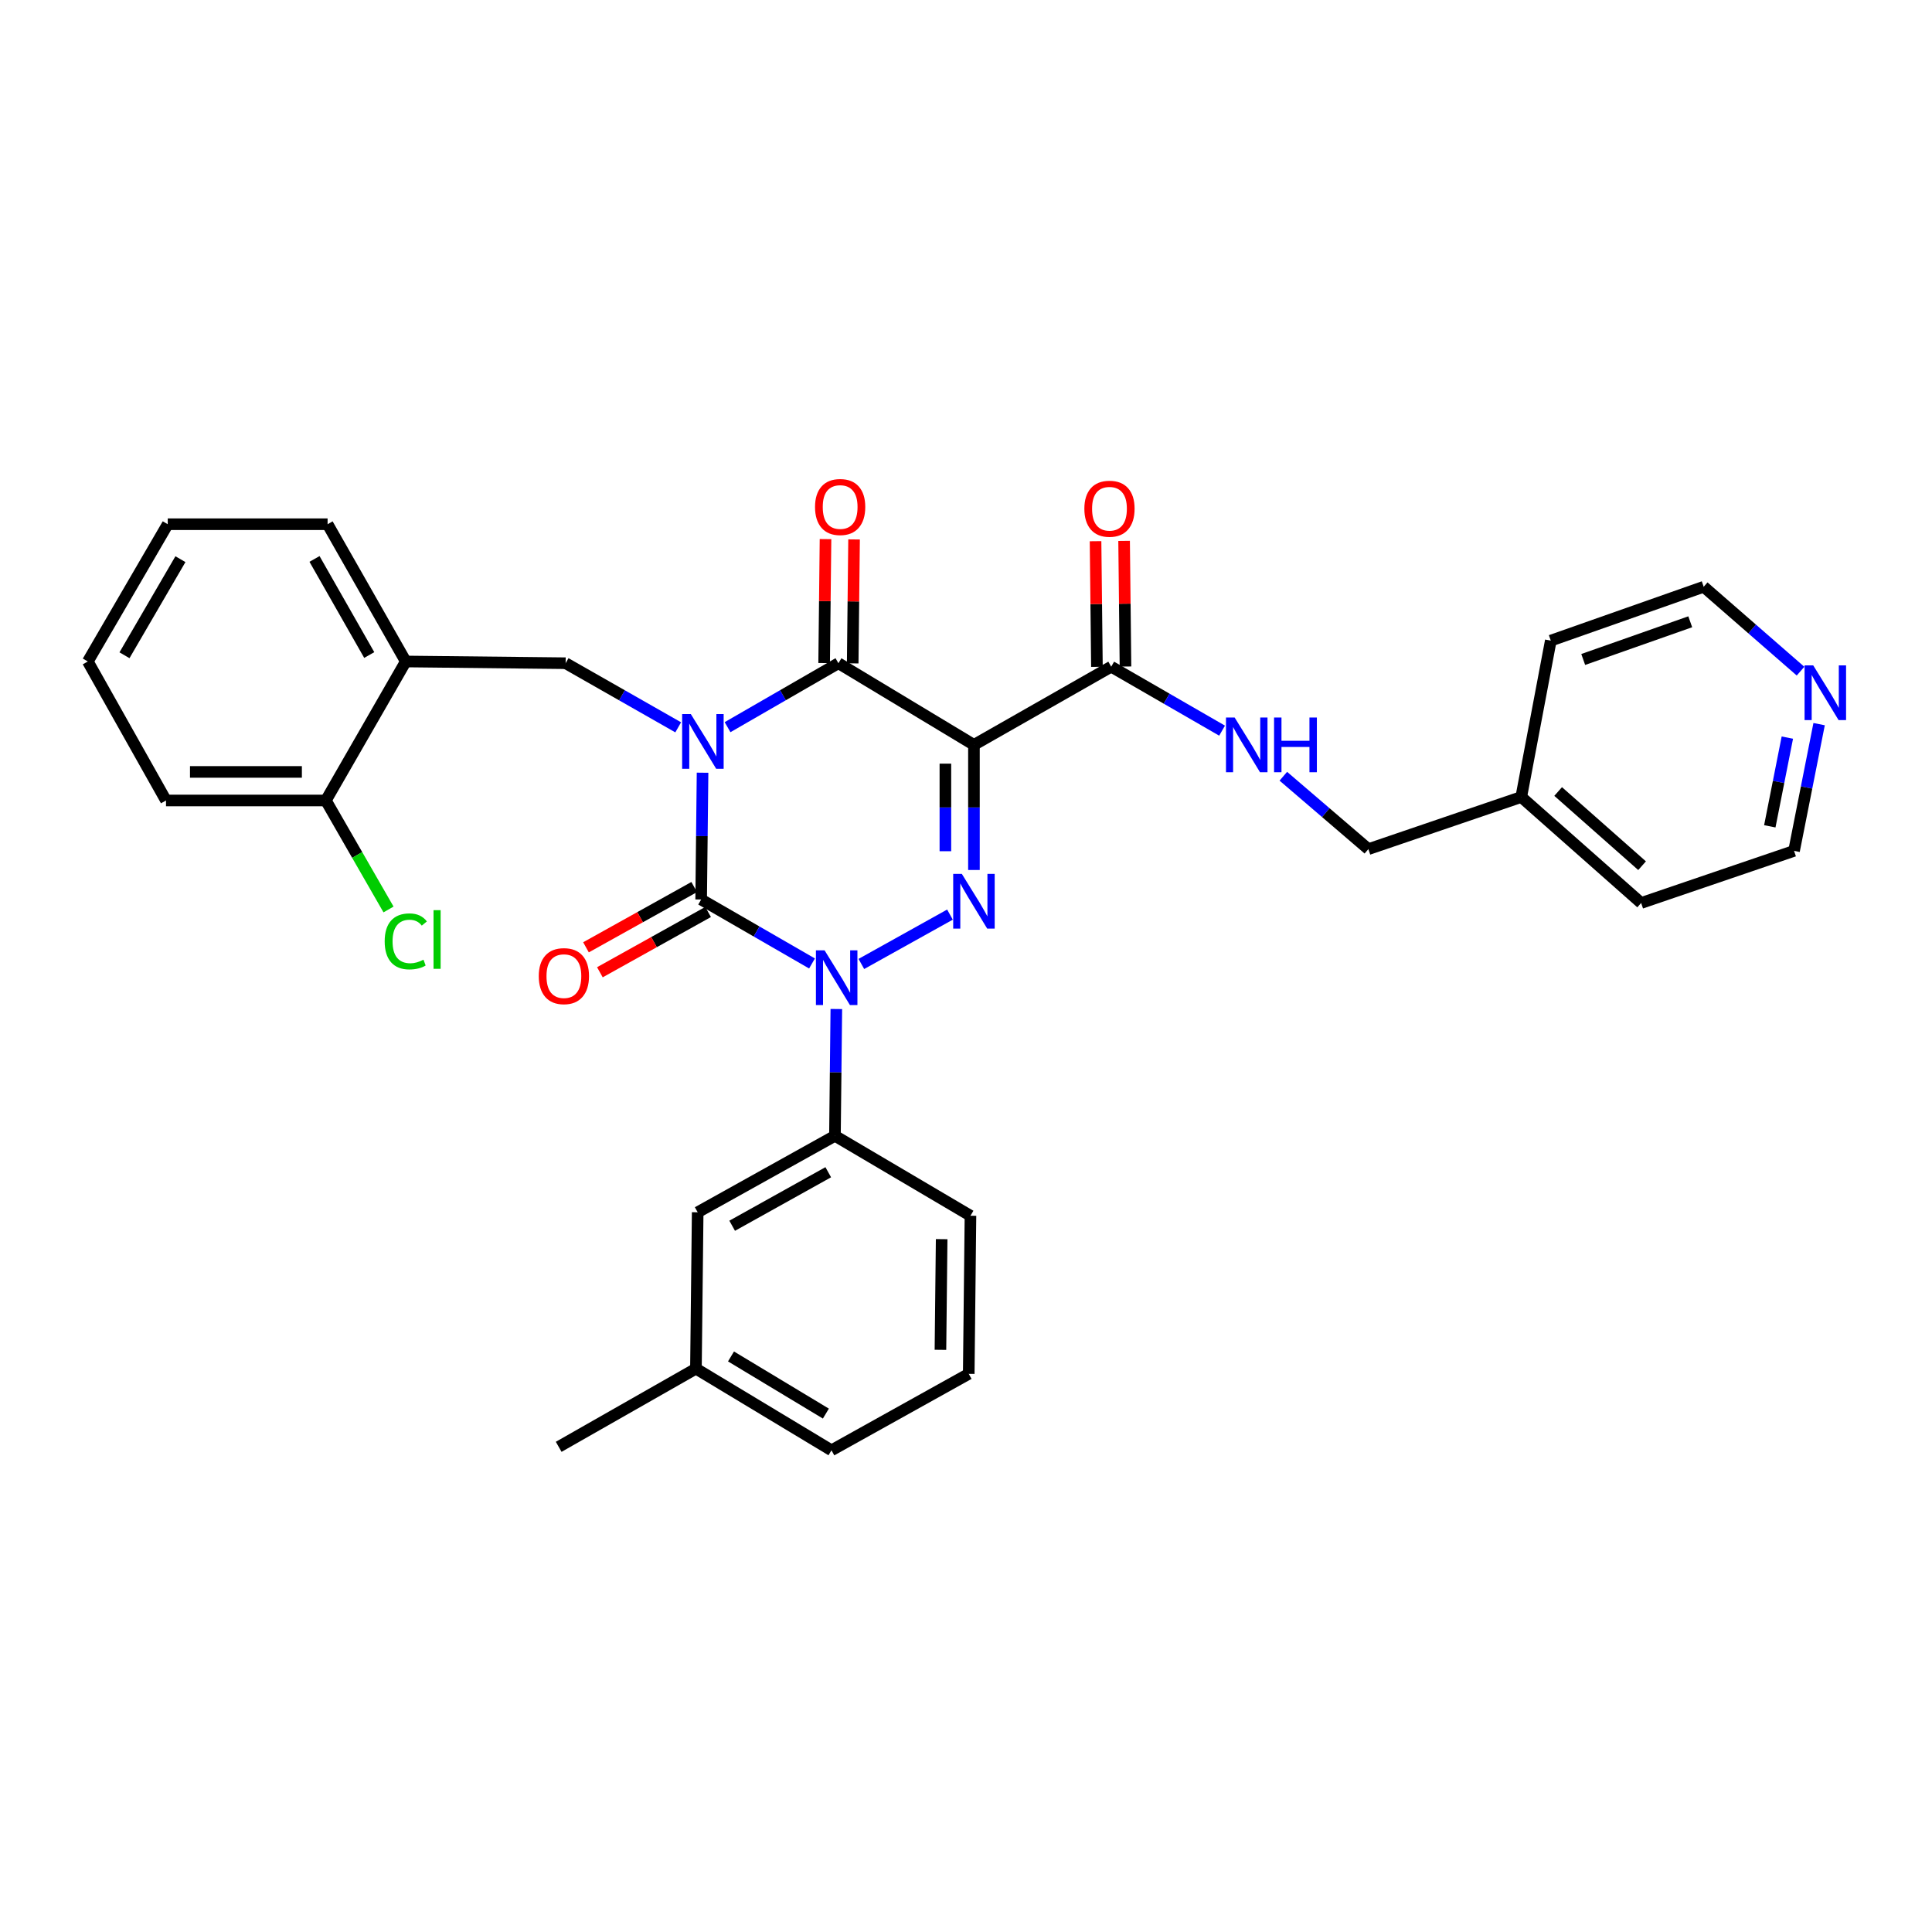 <?xml version='1.0' encoding='iso-8859-1'?>
<svg version='1.1' baseProfile='full'
              xmlns='http://www.w3.org/2000/svg'
                      xmlns:rdkit='http://www.rdkit.org/xml'
                      xmlns:xlink='http://www.w3.org/1999/xlink'
                  xml:space='preserve'
width='1000px' height='1000px' viewBox='0 0 1000 1000'>
<!-- END OF HEADER -->
<rect style='opacity:1.0;fill:#FFFFFF;stroke:none' width='1000' height='1000' x='0' y='0'> </rect>
<path class='bond-0' d='M 363.641,399.955 L 363.279,432.77' style='fill:none;fill-rule:evenodd;stroke:#0000FF;stroke-width:6px;stroke-linecap:butt;stroke-linejoin:miter;stroke-opacity:1' />
<path class='bond-0' d='M 363.279,432.77 L 362.917,465.586' style='fill:none;fill-rule:evenodd;stroke:#000000;stroke-width:6px;stroke-linecap:butt;stroke-linejoin:miter;stroke-opacity:1' />
<path class='bond-1' d='M 376.584,376.384 L 405.275,359.831' style='fill:none;fill-rule:evenodd;stroke:#0000FF;stroke-width:6px;stroke-linecap:butt;stroke-linejoin:miter;stroke-opacity:1' />
<path class='bond-1' d='M 405.275,359.831 L 433.965,343.278' style='fill:none;fill-rule:evenodd;stroke:#000000;stroke-width:6px;stroke-linecap:butt;stroke-linejoin:miter;stroke-opacity:1' />
<path class='bond-2' d='M 351.036,376.467 L 321.904,359.872' style='fill:none;fill-rule:evenodd;stroke:#0000FF;stroke-width:6px;stroke-linecap:butt;stroke-linejoin:miter;stroke-opacity:1' />
<path class='bond-2' d='M 321.904,359.872 L 292.772,343.278' style='fill:none;fill-rule:evenodd;stroke:#000000;stroke-width:6px;stroke-linecap:butt;stroke-linejoin:miter;stroke-opacity:1' />
<path class='bond-3' d='M 362.917,465.586 L 391.607,482.139' style='fill:none;fill-rule:evenodd;stroke:#000000;stroke-width:6px;stroke-linecap:butt;stroke-linejoin:miter;stroke-opacity:1' />
<path class='bond-3' d='M 391.607,482.139 L 420.297,498.692' style='fill:none;fill-rule:evenodd;stroke:#0000FF;stroke-width:6px;stroke-linecap:butt;stroke-linejoin:miter;stroke-opacity:1' />
<path class='bond-4' d='M 359.321,459.13 L 331.313,474.731' style='fill:none;fill-rule:evenodd;stroke:#000000;stroke-width:6px;stroke-linecap:butt;stroke-linejoin:miter;stroke-opacity:1' />
<path class='bond-4' d='M 331.313,474.731 L 303.306,490.332' style='fill:none;fill-rule:evenodd;stroke:#FF0000;stroke-width:6px;stroke-linecap:butt;stroke-linejoin:miter;stroke-opacity:1' />
<path class='bond-4' d='M 366.513,472.041 L 338.505,487.643' style='fill:none;fill-rule:evenodd;stroke:#000000;stroke-width:6px;stroke-linecap:butt;stroke-linejoin:miter;stroke-opacity:1' />
<path class='bond-4' d='M 338.505,487.643 L 310.498,503.244' style='fill:none;fill-rule:evenodd;stroke:#FF0000;stroke-width:6px;stroke-linecap:butt;stroke-linejoin:miter;stroke-opacity:1' />
<path class='bond-5' d='M 432.884,522.263 L 432.525,555.078' style='fill:none;fill-rule:evenodd;stroke:#0000FF;stroke-width:6px;stroke-linecap:butt;stroke-linejoin:miter;stroke-opacity:1' />
<path class='bond-5' d='M 432.525,555.078 L 432.167,587.894' style='fill:none;fill-rule:evenodd;stroke:#000000;stroke-width:6px;stroke-linecap:butt;stroke-linejoin:miter;stroke-opacity:1' />
<path class='bond-6' d='M 445.835,498.943 L 491.702,473.399' style='fill:none;fill-rule:evenodd;stroke:#0000FF;stroke-width:6px;stroke-linecap:butt;stroke-linejoin:miter;stroke-opacity:1' />
<path class='bond-7' d='M 504.11,450.305 L 504.11,417.926' style='fill:none;fill-rule:evenodd;stroke:#0000FF;stroke-width:6px;stroke-linecap:butt;stroke-linejoin:miter;stroke-opacity:1' />
<path class='bond-7' d='M 504.11,417.926 L 504.11,385.547' style='fill:none;fill-rule:evenodd;stroke:#000000;stroke-width:6px;stroke-linecap:butt;stroke-linejoin:miter;stroke-opacity:1' />
<path class='bond-7' d='M 489.33,440.592 L 489.33,417.926' style='fill:none;fill-rule:evenodd;stroke:#0000FF;stroke-width:6px;stroke-linecap:butt;stroke-linejoin:miter;stroke-opacity:1' />
<path class='bond-7' d='M 489.33,417.926 L 489.33,395.261' style='fill:none;fill-rule:evenodd;stroke:#000000;stroke-width:6px;stroke-linecap:butt;stroke-linejoin:miter;stroke-opacity:1' />
<path class='bond-8' d='M 504.11,385.547 L 575.158,345.076' style='fill:none;fill-rule:evenodd;stroke:#000000;stroke-width:6px;stroke-linecap:butt;stroke-linejoin:miter;stroke-opacity:1' />
<path class='bond-9' d='M 504.11,385.547 L 433.965,343.278' style='fill:none;fill-rule:evenodd;stroke:#000000;stroke-width:6px;stroke-linecap:butt;stroke-linejoin:miter;stroke-opacity:1' />
<path class='bond-10' d='M 441.354,343.359 L 441.709,311.284' style='fill:none;fill-rule:evenodd;stroke:#000000;stroke-width:6px;stroke-linecap:butt;stroke-linejoin:miter;stroke-opacity:1' />
<path class='bond-10' d='M 441.709,311.284 L 442.063,279.209' style='fill:none;fill-rule:evenodd;stroke:#FF0000;stroke-width:6px;stroke-linecap:butt;stroke-linejoin:miter;stroke-opacity:1' />
<path class='bond-10' d='M 426.575,343.196 L 426.93,311.121' style='fill:none;fill-rule:evenodd;stroke:#000000;stroke-width:6px;stroke-linecap:butt;stroke-linejoin:miter;stroke-opacity:1' />
<path class='bond-10' d='M 426.93,311.121 L 427.285,279.046' style='fill:none;fill-rule:evenodd;stroke:#FF0000;stroke-width:6px;stroke-linecap:butt;stroke-linejoin:miter;stroke-opacity:1' />
<path class='bond-11' d='M 941.571,374.812 L 935.085,407.612' style='fill:none;fill-rule:evenodd;stroke:#0000FF;stroke-width:6px;stroke-linecap:butt;stroke-linejoin:miter;stroke-opacity:1' />
<path class='bond-11' d='M 935.085,407.612 L 928.599,440.411' style='fill:none;fill-rule:evenodd;stroke:#000000;stroke-width:6px;stroke-linecap:butt;stroke-linejoin:miter;stroke-opacity:1' />
<path class='bond-11' d='M 925.126,381.785 L 920.586,404.745' style='fill:none;fill-rule:evenodd;stroke:#0000FF;stroke-width:6px;stroke-linecap:butt;stroke-linejoin:miter;stroke-opacity:1' />
<path class='bond-11' d='M 920.586,404.745 L 916.046,427.705' style='fill:none;fill-rule:evenodd;stroke:#000000;stroke-width:6px;stroke-linecap:butt;stroke-linejoin:miter;stroke-opacity:1' />
<path class='bond-12' d='M 931.955,347.388 L 906.893,325.549' style='fill:none;fill-rule:evenodd;stroke:#0000FF;stroke-width:6px;stroke-linecap:butt;stroke-linejoin:miter;stroke-opacity:1' />
<path class='bond-12' d='M 906.893,325.549 L 881.831,303.71' style='fill:none;fill-rule:evenodd;stroke:#000000;stroke-width:6px;stroke-linecap:butt;stroke-linejoin:miter;stroke-opacity:1' />
<path class='bond-13' d='M 582.547,344.995 L 582.191,312.48' style='fill:none;fill-rule:evenodd;stroke:#000000;stroke-width:6px;stroke-linecap:butt;stroke-linejoin:miter;stroke-opacity:1' />
<path class='bond-13' d='M 582.191,312.48 L 581.836,279.964' style='fill:none;fill-rule:evenodd;stroke:#FF0000;stroke-width:6px;stroke-linecap:butt;stroke-linejoin:miter;stroke-opacity:1' />
<path class='bond-13' d='M 567.768,345.157 L 567.413,312.641' style='fill:none;fill-rule:evenodd;stroke:#000000;stroke-width:6px;stroke-linecap:butt;stroke-linejoin:miter;stroke-opacity:1' />
<path class='bond-13' d='M 567.413,312.641 L 567.057,280.126' style='fill:none;fill-rule:evenodd;stroke:#FF0000;stroke-width:6px;stroke-linecap:butt;stroke-linejoin:miter;stroke-opacity:1' />
<path class='bond-14' d='M 575.158,345.076 L 603.852,361.629' style='fill:none;fill-rule:evenodd;stroke:#000000;stroke-width:6px;stroke-linecap:butt;stroke-linejoin:miter;stroke-opacity:1' />
<path class='bond-14' d='M 603.852,361.629 L 632.546,378.183' style='fill:none;fill-rule:evenodd;stroke:#0000FF;stroke-width:6px;stroke-linecap:butt;stroke-linejoin:miter;stroke-opacity:1' />
<path class='bond-15' d='M 664.248,401.78 L 686.255,420.644' style='fill:none;fill-rule:evenodd;stroke:#0000FF;stroke-width:6px;stroke-linecap:butt;stroke-linejoin:miter;stroke-opacity:1' />
<path class='bond-15' d='M 686.255,420.644 L 708.263,439.508' style='fill:none;fill-rule:evenodd;stroke:#000000;stroke-width:6px;stroke-linecap:butt;stroke-linejoin:miter;stroke-opacity:1' />
<path class='bond-16' d='M 787.398,412.528 L 802.687,331.586' style='fill:none;fill-rule:evenodd;stroke:#000000;stroke-width:6px;stroke-linecap:butt;stroke-linejoin:miter;stroke-opacity:1' />
<path class='bond-17' d='M 787.398,412.528 L 708.263,439.508' style='fill:none;fill-rule:evenodd;stroke:#000000;stroke-width:6px;stroke-linecap:butt;stroke-linejoin:miter;stroke-opacity:1' />
<path class='bond-18' d='M 787.398,412.528 L 849.456,467.384' style='fill:none;fill-rule:evenodd;stroke:#000000;stroke-width:6px;stroke-linecap:butt;stroke-linejoin:miter;stroke-opacity:1' />
<path class='bond-18' d='M 806.495,409.683 L 849.935,448.082' style='fill:none;fill-rule:evenodd;stroke:#000000;stroke-width:6px;stroke-linecap:butt;stroke-linejoin:miter;stroke-opacity:1' />
<path class='bond-19' d='M 928.599,440.411 L 849.456,467.384' style='fill:none;fill-rule:evenodd;stroke:#000000;stroke-width:6px;stroke-linecap:butt;stroke-linejoin:miter;stroke-opacity:1' />
<path class='bond-20' d='M 86.82,271.335 L 45.455,342.383' style='fill:none;fill-rule:evenodd;stroke:#000000;stroke-width:6px;stroke-linecap:butt;stroke-linejoin:miter;stroke-opacity:1' />
<path class='bond-20' d='M 93.388,289.428 L 64.432,339.162' style='fill:none;fill-rule:evenodd;stroke:#000000;stroke-width:6px;stroke-linecap:butt;stroke-linejoin:miter;stroke-opacity:1' />
<path class='bond-21' d='M 86.82,271.335 L 169.561,271.335' style='fill:none;fill-rule:evenodd;stroke:#000000;stroke-width:6px;stroke-linecap:butt;stroke-linejoin:miter;stroke-opacity:1' />
<path class='bond-22' d='M 292.772,343.278 L 210.032,342.383' style='fill:none;fill-rule:evenodd;stroke:#000000;stroke-width:6px;stroke-linecap:butt;stroke-linejoin:miter;stroke-opacity:1' />
<path class='bond-23' d='M 45.455,342.383 L 85.926,414.326' style='fill:none;fill-rule:evenodd;stroke:#000000;stroke-width:6px;stroke-linecap:butt;stroke-linejoin:miter;stroke-opacity:1' />
<path class='bond-24' d='M 360.215,708.412 L 430.368,750.673' style='fill:none;fill-rule:evenodd;stroke:#000000;stroke-width:6px;stroke-linecap:butt;stroke-linejoin:miter;stroke-opacity:1' />
<path class='bond-24' d='M 378.365,702.091 L 427.472,731.674' style='fill:none;fill-rule:evenodd;stroke:#000000;stroke-width:6px;stroke-linecap:butt;stroke-linejoin:miter;stroke-opacity:1' />
<path class='bond-25' d='M 360.215,708.412 L 361.119,627.47' style='fill:none;fill-rule:evenodd;stroke:#000000;stroke-width:6px;stroke-linecap:butt;stroke-linejoin:miter;stroke-opacity:1' />
<path class='bond-26' d='M 360.215,708.412 L 289.176,748.875' style='fill:none;fill-rule:evenodd;stroke:#000000;stroke-width:6px;stroke-linecap:butt;stroke-linejoin:miter;stroke-opacity:1' />
<path class='bond-27' d='M 430.368,750.673 L 501.416,711.105' style='fill:none;fill-rule:evenodd;stroke:#000000;stroke-width:6px;stroke-linecap:butt;stroke-linejoin:miter;stroke-opacity:1' />
<path class='bond-28' d='M 501.416,711.105 L 502.311,629.268' style='fill:none;fill-rule:evenodd;stroke:#000000;stroke-width:6px;stroke-linecap:butt;stroke-linejoin:miter;stroke-opacity:1' />
<path class='bond-28' d='M 486.772,698.668 L 487.399,641.382' style='fill:none;fill-rule:evenodd;stroke:#000000;stroke-width:6px;stroke-linecap:butt;stroke-linejoin:miter;stroke-opacity:1' />
<path class='bond-29' d='M 502.311,629.268 L 432.167,587.894' style='fill:none;fill-rule:evenodd;stroke:#000000;stroke-width:6px;stroke-linecap:butt;stroke-linejoin:miter;stroke-opacity:1' />
<path class='bond-30' d='M 432.167,587.894 L 361.119,627.47' style='fill:none;fill-rule:evenodd;stroke:#000000;stroke-width:6px;stroke-linecap:butt;stroke-linejoin:miter;stroke-opacity:1' />
<path class='bond-30' d='M 428.701,606.742 L 378.968,634.445' style='fill:none;fill-rule:evenodd;stroke:#000000;stroke-width:6px;stroke-linecap:butt;stroke-linejoin:miter;stroke-opacity:1' />
<path class='bond-31' d='M 85.926,414.326 L 168.666,414.326' style='fill:none;fill-rule:evenodd;stroke:#000000;stroke-width:6px;stroke-linecap:butt;stroke-linejoin:miter;stroke-opacity:1' />
<path class='bond-31' d='M 98.337,399.546 L 156.255,399.546' style='fill:none;fill-rule:evenodd;stroke:#000000;stroke-width:6px;stroke-linecap:butt;stroke-linejoin:miter;stroke-opacity:1' />
<path class='bond-32' d='M 168.666,414.326 L 210.032,342.383' style='fill:none;fill-rule:evenodd;stroke:#000000;stroke-width:6px;stroke-linecap:butt;stroke-linejoin:miter;stroke-opacity:1' />
<path class='bond-33' d='M 168.666,414.326 L 184.883,442.534' style='fill:none;fill-rule:evenodd;stroke:#000000;stroke-width:6px;stroke-linecap:butt;stroke-linejoin:miter;stroke-opacity:1' />
<path class='bond-33' d='M 184.883,442.534 L 201.1,470.742' style='fill:none;fill-rule:evenodd;stroke:#00CC00;stroke-width:6px;stroke-linecap:butt;stroke-linejoin:miter;stroke-opacity:1' />
<path class='bond-34' d='M 210.032,342.383 L 169.561,271.335' style='fill:none;fill-rule:evenodd;stroke:#000000;stroke-width:6px;stroke-linecap:butt;stroke-linejoin:miter;stroke-opacity:1' />
<path class='bond-34' d='M 191.119,339.041 L 162.789,289.307' style='fill:none;fill-rule:evenodd;stroke:#000000;stroke-width:6px;stroke-linecap:butt;stroke-linejoin:miter;stroke-opacity:1' />
<path class='bond-35' d='M 881.831,303.71 L 802.687,331.586' style='fill:none;fill-rule:evenodd;stroke:#000000;stroke-width:6px;stroke-linecap:butt;stroke-linejoin:miter;stroke-opacity:1' />
<path class='bond-35' d='M 874.869,321.831 L 819.468,341.344' style='fill:none;fill-rule:evenodd;stroke:#000000;stroke-width:6px;stroke-linecap:butt;stroke-linejoin:miter;stroke-opacity:1' />
<path  class='atom-0' d='M 357.56 369.589
L 366.84 384.589
Q 367.76 386.069, 369.24 388.749
Q 370.72 391.429, 370.8 391.589
L 370.8 369.589
L 374.56 369.589
L 374.56 397.909
L 370.68 397.909
L 360.72 381.509
Q 359.56 379.589, 358.32 377.389
Q 357.12 375.189, 356.76 374.509
L 356.76 397.909
L 353.08 397.909
L 353.08 369.589
L 357.56 369.589
' fill='#0000FF'/>
<path  class='atom-2' d='M 426.802 491.897
L 436.082 506.897
Q 437.002 508.377, 438.482 511.057
Q 439.962 513.737, 440.042 513.897
L 440.042 491.897
L 443.802 491.897
L 443.802 520.217
L 439.922 520.217
L 429.962 503.817
Q 428.802 501.897, 427.562 499.697
Q 426.362 497.497, 426.002 496.817
L 426.002 520.217
L 422.322 520.217
L 422.322 491.897
L 426.802 491.897
' fill='#0000FF'/>
<path  class='atom-3' d='M 497.85 452.329
L 507.13 467.329
Q 508.05 468.809, 509.53 471.489
Q 511.01 474.169, 511.09 474.329
L 511.09 452.329
L 514.85 452.329
L 514.85 480.649
L 510.97 480.649
L 501.01 464.249
Q 499.85 462.329, 498.61 460.129
Q 497.41 457.929, 497.05 457.249
L 497.05 480.649
L 493.37 480.649
L 493.37 452.329
L 497.85 452.329
' fill='#0000FF'/>
<path  class='atom-6' d='M 938.523 344.406
L 947.803 359.406
Q 948.723 360.886, 950.203 363.566
Q 951.683 366.246, 951.763 366.406
L 951.763 344.406
L 955.523 344.406
L 955.523 372.726
L 951.643 372.726
L 941.683 356.326
Q 940.523 354.406, 939.283 352.206
Q 938.083 350.006, 937.723 349.326
L 937.723 372.726
L 934.043 372.726
L 934.043 344.406
L 938.523 344.406
' fill='#0000FF'/>
<path  class='atom-7' d='M 421.86 262.424
Q 421.86 255.624, 425.22 251.824
Q 428.58 248.024, 434.86 248.024
Q 441.14 248.024, 444.5 251.824
Q 447.86 255.624, 447.86 262.424
Q 447.86 269.304, 444.46 273.224
Q 441.06 277.104, 434.86 277.104
Q 428.62 277.104, 425.22 273.224
Q 421.86 269.344, 421.86 262.424
M 434.86 273.904
Q 439.18 273.904, 441.5 271.024
Q 443.86 268.104, 443.86 262.424
Q 443.86 256.864, 441.5 254.064
Q 439.18 251.224, 434.86 251.224
Q 430.54 251.224, 428.18 254.024
Q 425.86 256.824, 425.86 262.424
Q 425.86 268.144, 428.18 271.024
Q 430.54 273.904, 434.86 273.904
' fill='#FF0000'/>
<path  class='atom-8' d='M 278.869 505.242
Q 278.869 498.442, 282.229 494.642
Q 285.589 490.842, 291.869 490.842
Q 298.149 490.842, 301.509 494.642
Q 304.869 498.442, 304.869 505.242
Q 304.869 512.122, 301.469 516.042
Q 298.069 519.922, 291.869 519.922
Q 285.629 519.922, 282.229 516.042
Q 278.869 512.162, 278.869 505.242
M 291.869 516.722
Q 296.189 516.722, 298.509 513.842
Q 300.869 510.922, 300.869 505.242
Q 300.869 499.682, 298.509 496.882
Q 296.189 494.042, 291.869 494.042
Q 287.549 494.042, 285.189 496.842
Q 282.869 499.642, 282.869 505.242
Q 282.869 510.962, 285.189 513.842
Q 287.549 516.722, 291.869 516.722
' fill='#FF0000'/>
<path  class='atom-10' d='M 561.263 263.319
Q 561.263 256.519, 564.623 252.719
Q 567.983 248.919, 574.263 248.919
Q 580.543 248.919, 583.903 252.719
Q 587.263 256.519, 587.263 263.319
Q 587.263 270.199, 583.863 274.119
Q 580.463 277.999, 574.263 277.999
Q 568.023 277.999, 564.623 274.119
Q 561.263 270.239, 561.263 263.319
M 574.263 274.799
Q 578.583 274.799, 580.903 271.919
Q 583.263 268.999, 583.263 263.319
Q 583.263 257.759, 580.903 254.959
Q 578.583 252.119, 574.263 252.119
Q 569.943 252.119, 567.583 254.919
Q 565.263 257.719, 565.263 263.319
Q 565.263 269.039, 567.583 271.919
Q 569.943 274.799, 574.263 274.799
' fill='#FF0000'/>
<path  class='atom-11' d='M 639.051 371.387
L 648.331 386.387
Q 649.251 387.867, 650.731 390.547
Q 652.211 393.227, 652.291 393.387
L 652.291 371.387
L 656.051 371.387
L 656.051 399.707
L 652.171 399.707
L 642.211 383.307
Q 641.051 381.387, 639.811 379.187
Q 638.611 376.987, 638.251 376.307
L 638.251 399.707
L 634.571 399.707
L 634.571 371.387
L 639.051 371.387
' fill='#0000FF'/>
<path  class='atom-11' d='M 659.451 371.387
L 663.291 371.387
L 663.291 383.427
L 677.771 383.427
L 677.771 371.387
L 681.611 371.387
L 681.611 399.707
L 677.771 399.707
L 677.771 386.627
L 663.291 386.627
L 663.291 399.707
L 659.451 399.707
L 659.451 371.387
' fill='#0000FF'/>
<path  class='atom-28' d='M 199.112 487.257
Q 199.112 480.217, 202.392 476.537
Q 205.712 472.817, 211.992 472.817
Q 217.832 472.817, 220.952 476.937
L 218.312 479.097
Q 216.032 476.097, 211.992 476.097
Q 207.712 476.097, 205.432 478.977
Q 203.192 481.817, 203.192 487.257
Q 203.192 492.857, 205.512 495.737
Q 207.872 498.617, 212.432 498.617
Q 215.552 498.617, 219.192 496.737
L 220.312 499.737
Q 218.832 500.697, 216.592 501.257
Q 214.352 501.817, 211.872 501.817
Q 205.712 501.817, 202.392 498.057
Q 199.112 494.297, 199.112 487.257
' fill='#00CC00'/>
<path  class='atom-28' d='M 224.392 471.097
L 228.072 471.097
L 228.072 501.457
L 224.392 501.457
L 224.392 471.097
' fill='#00CC00'/>
</svg>
